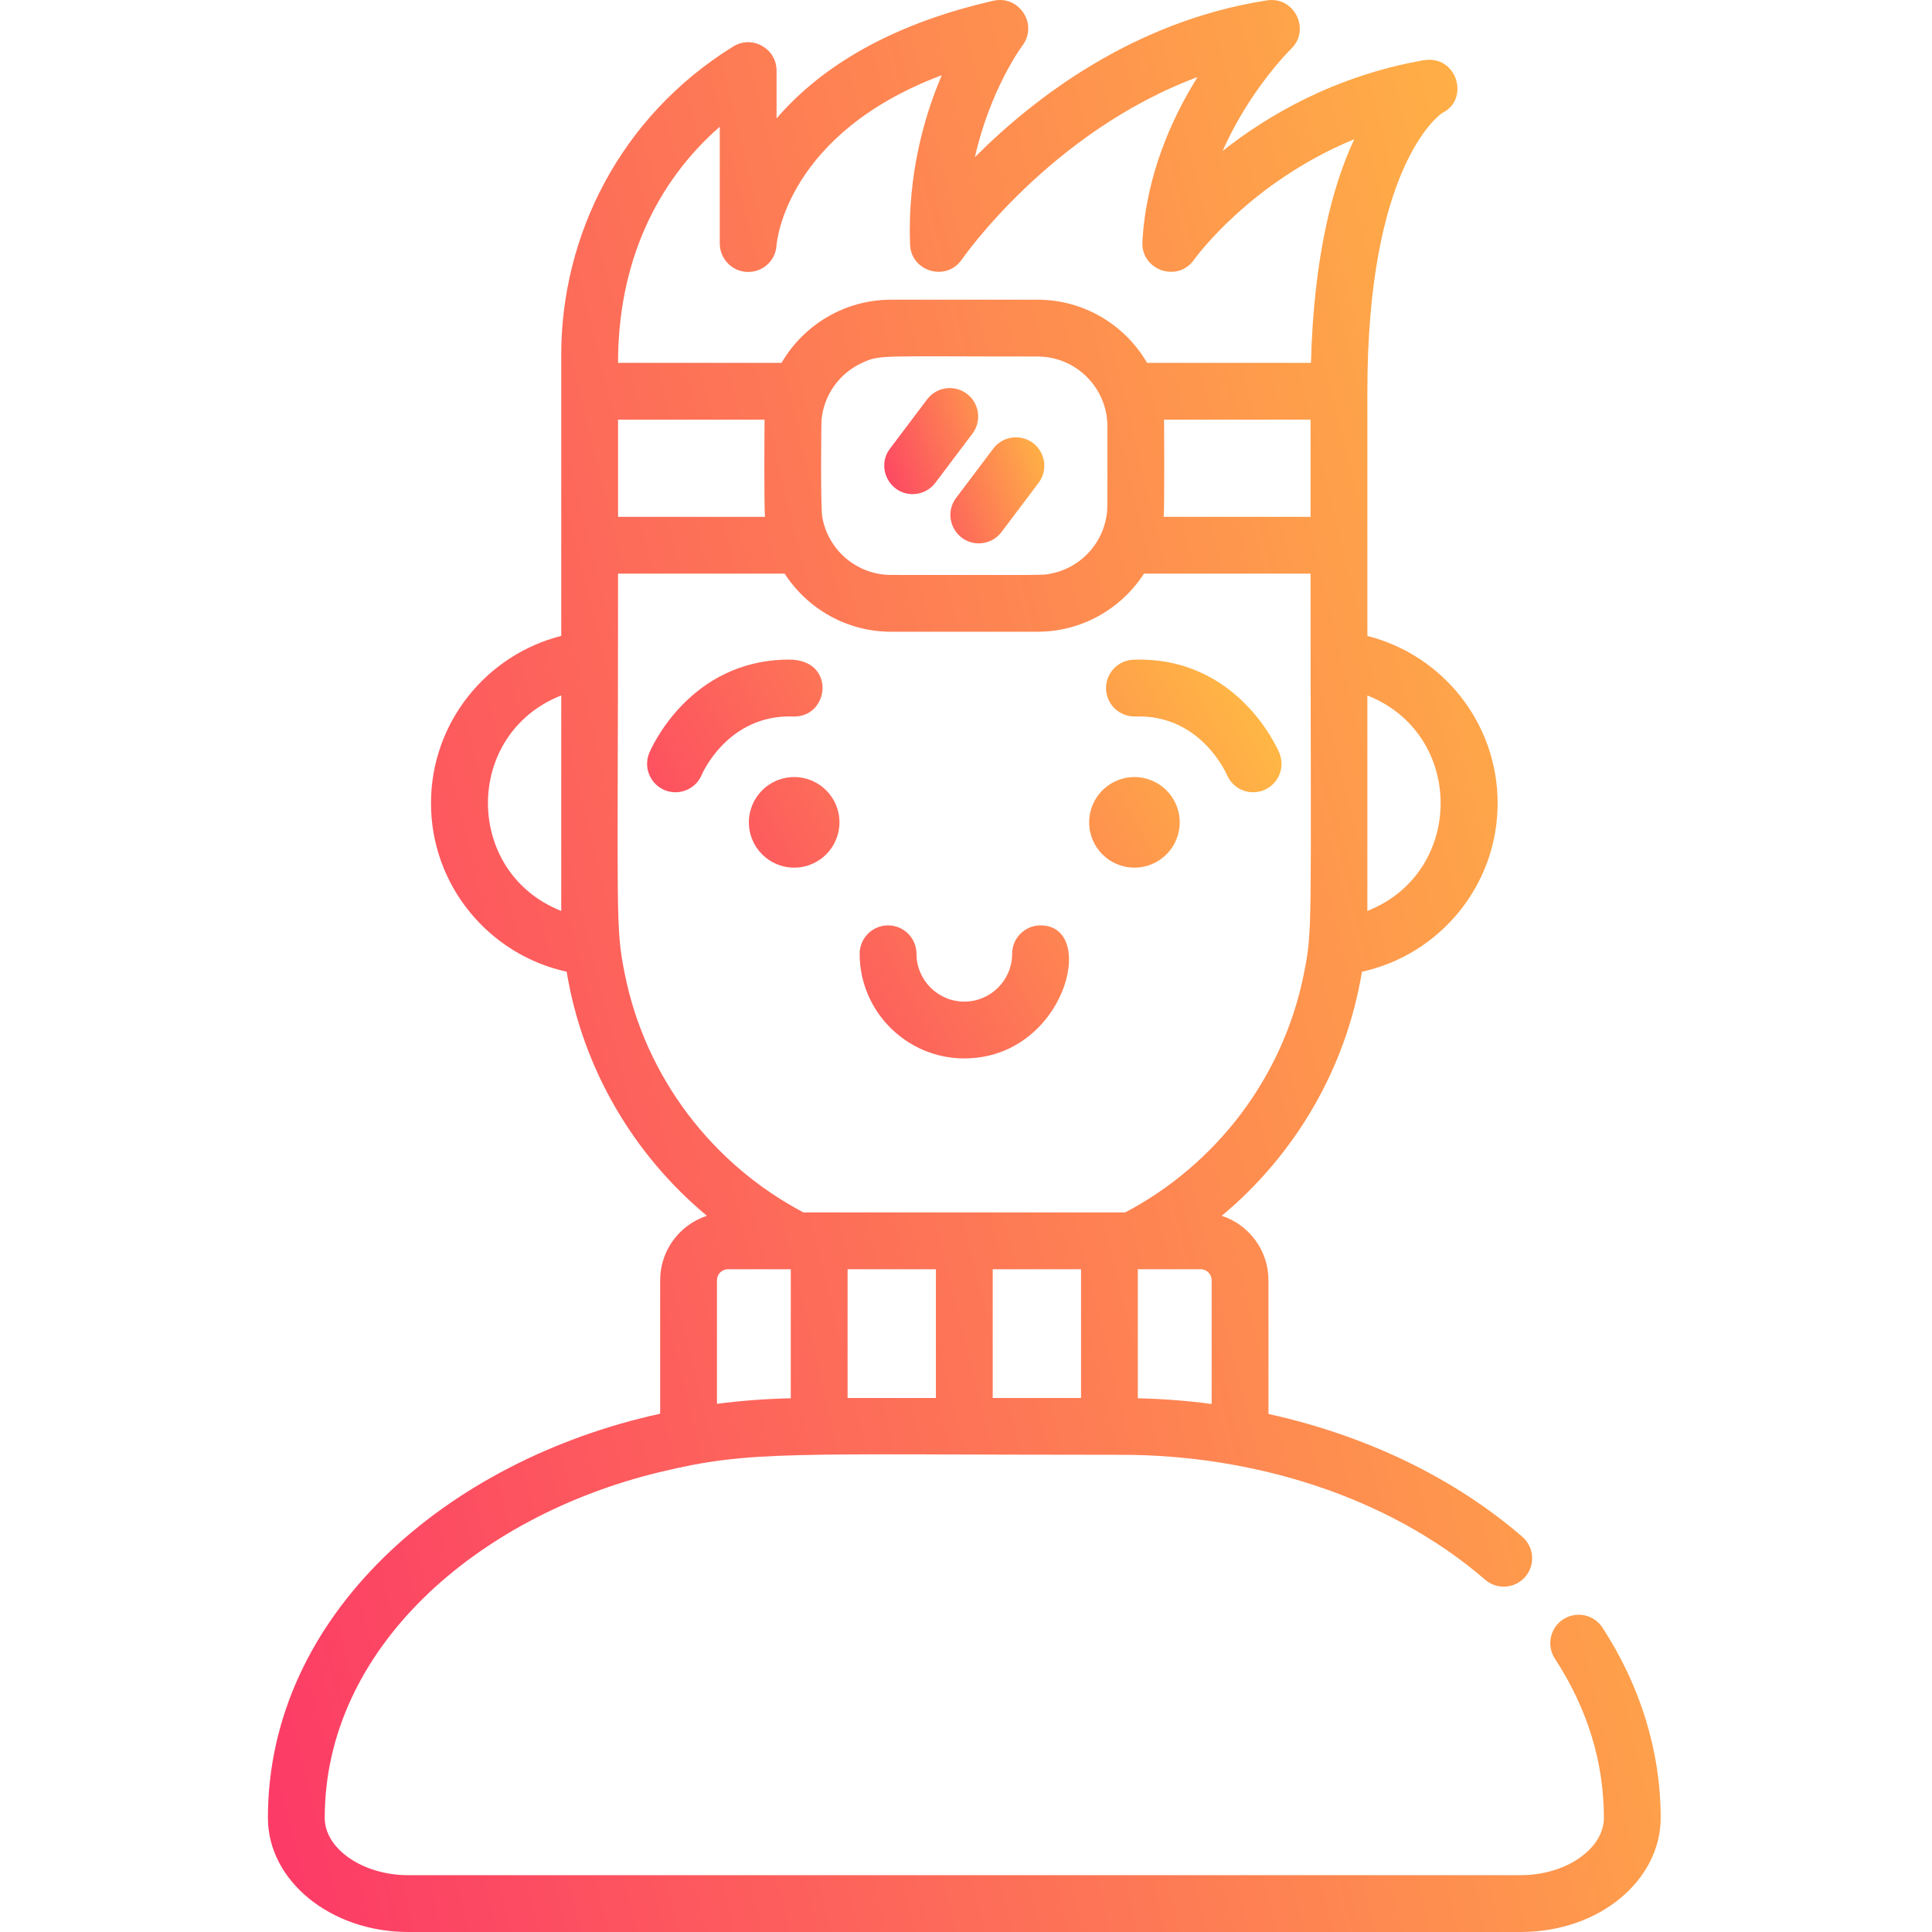 <?xml version="1.0" encoding="UTF-8"?> <svg xmlns="http://www.w3.org/2000/svg" width="512" height="512" viewBox="0 0 512 512" fill="none"> <g clip-path="url(#clip0_3113_4503)"> <path d="M255.55 280.492C282.227 280.492 291.176 245.234 275.754 245.234C273.757 245.234 271.843 246.028 270.432 247.439C269.02 248.851 268.227 250.765 268.227 252.762C268.227 259.75 262.539 265.437 255.551 265.437C248.563 265.437 242.875 259.75 242.875 252.762C242.875 251.773 242.68 250.794 242.302 249.881C241.924 248.967 241.37 248.137 240.671 247.438C239.972 246.739 239.142 246.185 238.229 245.806C237.315 245.428 236.336 245.234 235.348 245.234C233.351 245.234 231.437 246.027 230.025 247.439C228.613 248.851 227.82 250.765 227.82 252.762C227.82 268.051 240.262 280.492 255.55 280.492ZM222.465 217.93C222.465 224.559 217.094 229.934 210.465 229.934C203.836 229.934 198.461 224.559 198.461 217.93C198.461 211.3 203.836 205.93 210.465 205.93C217.094 205.93 222.465 211.3 222.465 217.93ZM210.203 189.875C219.855 190.195 221.637 174.801 209.16 174.801C182.688 174.801 172.496 198.504 172.066 199.535C170 204.492 173.656 209.957 179.012 209.957C181.961 209.957 184.762 208.215 185.965 205.324C186.031 205.164 192.832 189.274 210.203 189.875ZM312.64 217.93C312.64 224.559 307.27 229.934 300.64 229.934C294.01 229.934 288.637 224.559 288.637 217.93C288.637 211.3 294.012 205.93 300.641 205.93C307.27 205.93 312.641 211.3 312.641 217.93H312.64ZM300.902 189.875C317.918 189.277 324.828 204.613 325.156 205.363C325.931 207.195 327.4 208.646 329.241 209.398C331.083 210.151 333.147 210.144 334.984 209.379C338.82 207.777 340.637 203.371 339.035 199.535C338.598 198.485 327.98 173.863 300.379 174.828C299.391 174.862 298.419 175.09 297.519 175.5C296.619 175.91 295.809 176.493 295.135 177.216C294.46 177.939 293.935 178.787 293.589 179.713C293.242 180.639 293.082 181.625 293.117 182.613C293.262 186.77 296.747 189.996 300.902 189.875Z" fill="url(#paint0_linear_3113_4503)"></path> <path d="M424.667 431.335C424.127 430.507 423.429 429.793 422.613 429.235C421.797 428.677 420.879 428.285 419.912 428.082C418.944 427.879 417.946 427.868 416.975 428.051C416.003 428.234 415.077 428.606 414.249 429.147C410.776 431.417 409.792 436.081 412.061 439.554C420.683 452.772 425.046 466.976 425.046 481.769C425.046 489.776 415.246 496.944 402.936 496.944H108.164C96.184 496.944 86.054 489.987 86.054 481.769C86.054 436.789 126.406 401.757 174.949 390.097C199.239 384.229 209.059 385.538 297.152 385.538C331.702 385.538 367.698 396.284 393.593 418.648C396.733 421.37 401.491 421.018 404.203 417.878C404.85 417.13 405.344 416.262 405.655 415.323C405.966 414.385 406.09 413.394 406.018 412.407C405.946 411.421 405.68 410.458 405.236 409.575C404.792 408.691 404.178 407.903 403.429 407.257C385.272 391.561 361.839 380.37 336.155 374.717V339.28C336.155 331.311 330.956 324.546 323.77 322.198C343.089 306.12 356.667 283.366 360.933 257.515C381.468 253.026 396.886 234.711 396.886 212.852C396.886 191.504 382.183 173.527 362.37 168.532V103.68C362.37 45.074 380.702 30.992 382.16 29.969C389.67 26.359 386.124 14.387 377.17 15.977C353.878 20.113 336.163 30.391 324.007 40.007C331.198 23.707 341.987 13.117 342.136 12.973C347.421 7.898 343.026 -1.02 335.772 0.102C300.348 5.586 273.891 26.082 258.352 41.656C262.442 23.563 270.824 12.25 270.93 12.113C275.2 6.523 270.113 -1.359 263.281 0.199C233.707 6.922 216.18 19.301 205.797 31.391V18.719C205.797 12.82 199.309 9.219 194.309 12.32C164.19 30.98 148.734 62.56 148.734 94.043V168.523C128.922 173.531 114.219 191.503 114.219 212.852C114.219 234.703 129.633 253.026 150.168 257.515C154.434 283.37 168.012 306.12 187.332 322.198C180.148 324.55 174.949 331.311 174.949 339.28V374.651C118.246 387.039 71 428.109 71 481.769C71 498.439 87.672 511.999 108.164 511.999H402.937C424.292 511.999 440.101 497.944 440.101 481.769C440.101 464.257 434.761 446.812 424.667 431.335ZM362.37 184.309C388.253 194.512 388.26 231.195 362.358 241.406C362.374 240.684 362.37 243.781 362.37 184.309ZM148.734 184.297C148.734 243.781 148.727 240.684 148.742 241.407C122.855 231.203 122.828 194.507 148.734 184.297ZM209.566 370.554C202.957 370.71 196.422 371.19 190.004 372.03V339.28C190.003 338.897 190.077 338.518 190.223 338.164C190.369 337.81 190.583 337.488 190.853 337.216C191.124 336.945 191.445 336.73 191.798 336.582C192.152 336.435 192.531 336.359 192.914 336.358H209.566V370.554ZM248.023 370.484H224.621V336.358H248.023V370.484ZM286.484 370.484H263.078V336.358H286.484V370.484ZM321.102 372.069C314.668 371.206 308.129 370.714 301.539 370.558V336.358H318.188C318.571 336.359 318.95 336.434 319.304 336.581C319.658 336.728 319.98 336.944 320.25 337.215C320.521 337.487 320.735 337.809 320.881 338.163C321.028 338.517 321.102 338.897 321.102 339.28V372.069ZM190.746 33.586V64.512C190.746 68.578 193.973 71.942 198.039 72.066C202.145 72.191 205.531 69.094 205.781 65.036C205.887 63.691 208.641 35.336 249.578 19.93C244.961 30.742 240.512 46.191 241.168 64.773C241.422 72 250.813 74.746 254.91 68.746C255.18 68.356 278.387 34.949 317.363 20.422C310.563 31.305 303.715 46.426 302.75 64.102C302.344 71.605 312.09 75.012 316.438 68.82C316.613 68.57 331.108 48.34 358.897 36.89C353.277 48.871 348.183 67.523 347.417 96.156H303.988C298.168 86.16 287.328 79.426 274.953 79.426H236.153C223.777 79.426 212.938 86.16 207.117 96.156H163.79C163.79 69.699 173.82 48.41 190.746 33.586ZM308.484 111.211H347.315V136.965H308.383C308.629 134.187 308.52 112.293 308.484 111.211ZM293.2 136.965C291.915 144.543 285.993 150.575 278.478 152.02C276.134 152.492 278.325 152.363 236.153 152.363C227.021 152.363 219.388 145.703 217.907 136.965C217.435 134.325 217.622 112.215 217.724 111.211C218.356 104.508 222.591 98.836 228.466 96.156C233.282 93.946 232.564 94.48 274.954 94.48C285.173 94.48 293.47 102.793 293.47 112.988C293.47 135.808 293.56 134.934 293.2 136.965ZM163.79 111.21H202.618C202.583 112.253 202.47 134.147 202.72 136.964H163.79V111.21ZM165.595 258.213C162.981 245.295 163.79 243.917 163.79 152.019H207.939C213.923 161.272 224.341 167.417 236.153 167.417H274.954C286.767 167.417 297.184 161.272 303.165 152.019H347.316C347.316 246.49 347.949 246.154 345.508 258.213C339.988 285.615 322.224 308.639 298.189 321.303H212.919C188.879 308.639 171.114 285.615 165.595 258.213Z" fill="url(#paint1_linear_3113_4503)"></path> <path d="M256.234 104.36C254.639 103.159 252.632 102.641 250.655 102.919C248.678 103.197 246.892 104.249 245.691 105.844L235.859 118.891C232.105 123.871 235.715 130.949 241.863 130.949C243.03 130.951 244.181 130.68 245.225 130.16C246.27 129.639 247.178 128.882 247.879 127.949L257.715 114.902C258.916 113.307 259.435 111.301 259.158 109.324C258.88 107.347 257.829 105.561 256.235 104.359L256.234 104.36ZM273.766 117.41C272.977 116.814 272.078 116.38 271.12 116.133C270.163 115.885 269.167 115.828 268.188 115.965C267.209 116.103 266.266 116.432 265.414 116.934C264.562 117.435 263.818 118.1 263.223 118.89L253.391 131.937C249.637 136.918 253.246 143.997 259.395 143.997C260.562 143.998 261.713 143.728 262.757 143.207C263.801 142.687 264.709 141.93 265.41 140.997L275.242 127.949C276.444 126.356 276.963 124.35 276.687 122.374C276.41 120.397 275.359 118.612 273.766 117.41Z" fill="url(#paint2_linear_3113_4503)"></path> </g> <defs> <linearGradient id="paint0_linear_3113_4503" x1="171.48" y1="280.492" x2="345.87" y2="186.387" gradientUnits="userSpaceOnUse"> <stop stop-color="#FC3967"></stop> <stop offset="1" stop-color="#FFBF42"></stop> </linearGradient> <linearGradient id="paint1_linear_3113_4503" x1="71" y1="511.999" x2="537.413" y2="397.944" gradientUnits="userSpaceOnUse"> <stop stop-color="#FC3967"></stop> <stop offset="1" stop-color="#FFBF42"></stop> </linearGradient> <linearGradient id="paint2_linear_3113_4503" x1="234.332" y1="143.997" x2="284.959" y2="126.291" gradientUnits="userSpaceOnUse"> <stop stop-color="#FC3967"></stop> <stop offset="1" stop-color="#FFBF42"></stop> </linearGradient> <clipPath id="clip0_3113_4503"> <rect width="512" height="512" fill="white"></rect> </clipPath> </defs> </svg> 